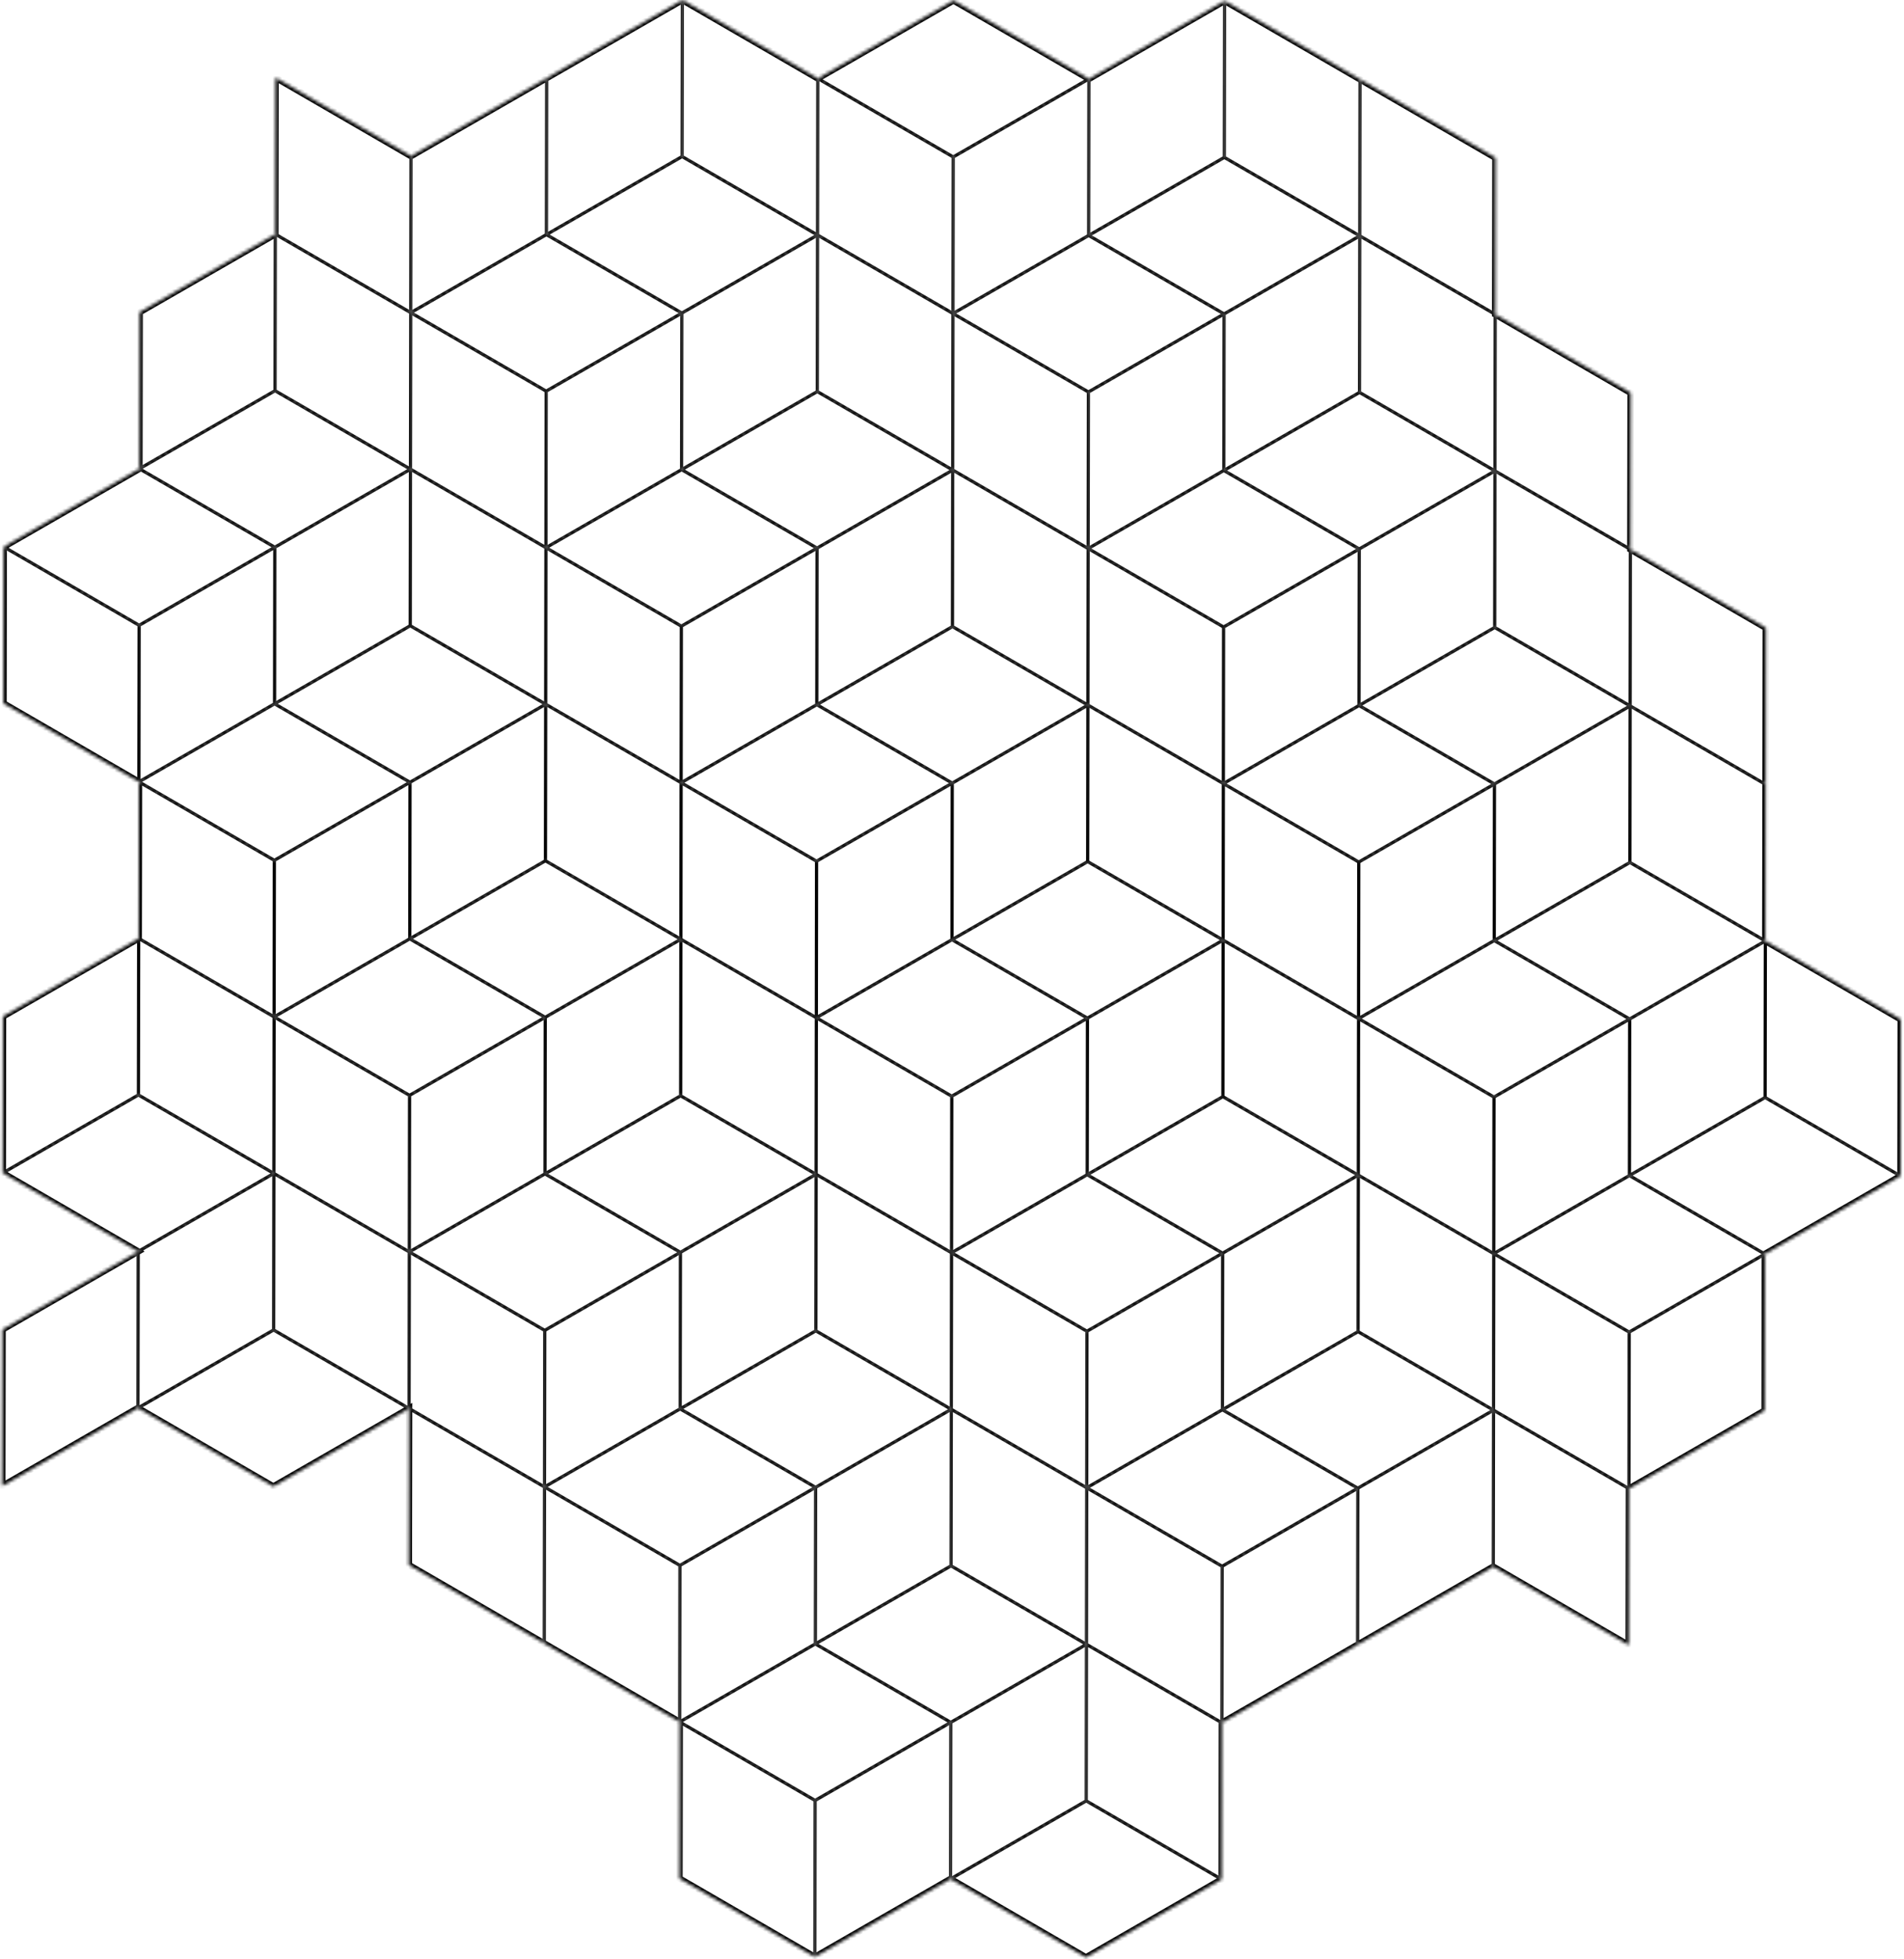 <svg width="590" height="607" viewBox="0 0 590 607" fill="none" xmlns="http://www.w3.org/2000/svg">
<mask id="path-1-inside-1_3_9953" fill="white">
<path d="M253.034 266.839L252.958 315.343L210.99 291.025L211.066 242.521L253.034 266.839Z"/>
<path d="M168.794 412.219L168.718 460.724L126.75 436.406L126.826 387.901L168.794 412.219Z"/>
<path d="M337.274 121.458L337.198 169.962L295.23 145.644L295.306 97.14L337.274 121.458Z"/>
<path d="M252.882 363.847L210.838 388.033L168.87 363.715L210.914 339.529L252.882 363.847Z"/>
<path d="M337.122 218.466L295.078 242.652L253.11 218.334L295.154 194.148L337.122 218.466Z"/>
<path d="M421.362 73.086L379.318 97.272L337.35 72.954L379.394 48.768L421.362 73.086Z"/>
<path d="M252.958 315.343L252.882 363.847L210.914 339.529L210.99 291.025L252.958 315.343Z"/>
<path d="M337.198 169.962L337.122 218.466L295.154 194.148L295.23 145.644L337.198 169.962Z"/>
<path d="M168.718 460.724L168.641 509.227L126.674 484.909L126.75 436.406L168.718 460.724Z"/>
<path d="M421.438 24.582L421.362 73.086L379.394 48.768L379.471 0.264L421.438 24.582Z"/>
<path d="M210.838 388.033L168.794 412.219L126.826 387.901L168.87 363.715L210.838 388.033Z"/>
<path d="M295.078 242.652L253.034 266.839L211.066 242.521L253.11 218.334L295.078 242.652Z"/>
<path d="M379.318 97.272L337.274 121.458L295.306 97.14L337.35 72.954L379.318 97.272Z"/>
<path d="M421.057 267.103L420.981 315.607L379.013 291.289L379.09 242.785L421.057 267.103Z"/>
<path d="M336.817 412.483L336.741 460.987L294.773 436.669L294.849 388.165L336.817 412.483Z"/>
<path d="M505.298 121.722L505.221 170.226L463.254 145.908L463.33 97.404L505.298 121.722Z"/>
<path d="M252.577 557.864L252.501 606.368L210.533 582.05L210.609 533.545L252.577 557.864Z"/>
<path d="M336.665 509.492L294.621 533.678L252.653 509.36L294.697 485.174L336.665 509.492Z"/>
<path d="M420.905 364.111L378.861 388.297L336.893 363.979L378.937 339.793L420.905 364.111Z"/>
<path d="M505.145 218.73L463.101 242.917L421.133 218.599L463.177 194.412L505.145 218.73Z"/>
<path d="M420.981 315.607L420.905 364.111L378.937 339.793L379.013 291.289L420.981 315.607Z"/>
<path d="M505.221 170.226L505.145 218.73L463.177 194.412L463.254 145.908L505.221 170.226Z"/>
<path d="M336.741 460.987L336.665 509.492L294.697 485.174L294.773 436.669L336.741 460.987Z"/>
<path d="M294.621 533.678L252.577 557.864L210.609 533.545L252.653 509.36L294.621 533.678Z"/>
<path d="M378.861 388.297L336.817 412.483L294.849 388.165L336.893 363.979L378.861 388.297Z"/>
<path d="M463.101 242.917L421.057 267.103L379.09 242.785L421.133 218.599L463.101 242.917Z"/>
<path d="M85.01 266.575L84.934 315.079L42.967 290.761L43.043 242.257L85.01 266.575Z"/>
<path d="M169.251 121.194L169.175 169.698L127.207 145.38L127.283 96.876L169.251 121.194Z"/>
<path d="M169.098 218.203L127.054 242.389L85.087 218.071L127.131 193.885L169.098 218.203Z"/>
<path d="M84.858 363.583L42.814 387.769L0.846 363.451L42.89 339.265L84.858 363.583Z"/>
<path d="M253.339 72.822L211.295 97.008L169.327 72.69L211.371 48.504L253.339 72.822Z"/>
<path d="M84.934 315.079L84.858 363.583L42.89 339.265L42.967 290.761L84.934 315.079Z"/>
<path d="M169.175 169.698L169.098 218.203L127.131 193.885L127.207 145.38L169.175 169.698Z"/>
<path d="M253.415 24.318L253.339 72.822L211.371 48.504L211.447 0L253.415 24.318Z"/>
<path d="M127.054 242.389L85.01 266.575L43.043 242.257L85.087 218.071L127.054 242.389Z"/>
<path d="M211.295 97.008L169.251 121.194L127.283 96.876L169.327 72.69L211.295 97.008Z"/>
<path d="M504.84 412.747L504.764 461.251L462.796 436.933L462.872 388.429L504.84 412.747Z"/>
<path d="M588.928 364.375L546.884 388.561L504.917 364.243L546.961 340.057L588.928 364.375Z"/>
<path d="M589.004 315.871L588.928 364.375L546.961 340.057L547.036 291.553L589.004 315.871Z"/>
<path d="M504.764 461.251L504.688 509.755L462.72 485.437L462.796 436.933L504.764 461.251Z"/>
<path d="M546.884 388.561L504.84 412.747L462.872 388.429L504.917 364.243L546.884 388.561Z"/>
<path d="M169.022 266.707L126.978 290.893L127.054 242.389L169.098 218.203L169.022 266.707Z"/>
<path d="M337.046 266.971L295.002 291.157L295.078 242.652L337.122 218.466L337.046 266.971Z"/>
<path d="M505.069 267.235L463.025 291.421L463.101 242.917L505.145 218.73L505.069 267.235Z"/>
<path d="M211.066 242.521L210.99 291.025L169.022 266.707L169.098 218.203L211.066 242.521Z"/>
<path d="M379.09 242.785L379.013 291.289L337.046 266.971L337.122 218.466L379.09 242.785Z"/>
<path d="M547.113 243.049L547.036 291.553L505.069 267.235L505.145 218.73L547.113 243.049Z"/>
<path d="M126.978 290.893L84.934 315.079L85.01 266.575L127.054 242.389L126.978 290.893Z"/>
<path d="M295.002 291.157L252.958 315.343L253.034 266.839L295.078 242.652L295.002 291.157Z"/>
<path d="M463.025 291.421L420.981 315.607L421.057 267.103L463.101 242.917L463.025 291.421Z"/>
<path d="M252.805 412.351L210.761 436.537L210.838 388.033L252.882 363.847L252.805 412.351Z"/>
<path d="M84.782 412.087L42.738 436.273L42.814 387.769L84.858 363.583L84.782 412.087Z"/>
<path d="M420.829 412.615L378.785 436.801L378.861 388.297L420.905 364.111L420.829 412.615Z"/>
<path d="M126.826 387.901L126.75 436.406L84.782 412.087L84.858 363.583L126.826 387.901Z"/>
<path d="M294.849 388.165L294.773 436.669L252.805 412.351L252.882 363.847L294.849 388.165Z"/>
<path d="M462.872 388.429L462.796 436.933L420.829 412.615L420.905 364.111L462.872 388.429Z"/>
<path d="M210.761 436.537L168.718 460.724L168.794 412.219L210.838 388.033L210.761 436.537Z"/>
<path d="M378.785 436.801L336.741 460.987L336.817 412.483L378.861 388.297L378.785 436.801Z"/>
<path d="M42.738 436.273L0.694 460.459L0.77 411.955L42.814 387.769L42.738 436.273Z"/>
<path d="M546.808 437.065L504.764 461.251L504.84 412.747L546.884 388.561L546.808 437.065Z"/>
<path d="M85.239 121.062L43.195 145.248L43.272 96.744L85.315 72.558L85.239 121.062Z"/>
<path d="M253.262 121.326L211.219 145.512L211.295 97.008L253.339 72.822L253.262 121.326Z"/>
<path d="M421.286 121.59L379.242 145.776L379.318 97.272L421.362 73.086L421.286 121.59Z"/>
<path d="M295.306 97.14L295.23 145.644L253.262 121.326L253.339 72.822L295.306 97.14Z"/>
<path d="M127.283 96.876L127.207 145.38L85.239 121.062L85.315 72.558L127.283 96.876Z"/>
<path d="M463.33 97.404L463.254 145.908L421.286 121.59L421.362 73.086L463.33 97.404Z"/>
<path d="M211.219 145.512L169.175 169.698L169.251 121.194L211.295 97.008L211.219 145.512Z"/>
<path d="M379.242 145.776L337.198 169.962L337.274 121.458L379.318 97.272L379.242 145.776Z"/>
<path d="M336.588 557.995L294.544 582.182L294.621 533.678L336.665 509.492L336.588 557.995Z"/>
<path d="M378.633 533.81L378.556 582.314L336.588 557.995L336.665 509.492L378.633 533.81Z"/>
<path d="M294.544 582.182L252.501 606.368L252.577 557.864L294.621 533.678L294.544 582.182Z"/>
<path d="M210.99 291.025L168.946 315.211L126.978 290.893L169.022 266.707L210.99 291.025Z"/>
<path d="M127.207 145.38L85.163 169.567L43.195 145.248L85.239 121.062L127.207 145.38Z"/>
<path d="M294.773 436.669L252.729 460.856L210.761 436.537L252.805 412.351L294.773 436.669Z"/>
<path d="M378.556 582.314L336.512 606.5L294.544 582.182L336.588 557.995L378.556 582.314Z"/>
<path d="M210.914 339.529L168.87 363.715L168.946 315.211L210.99 291.025L210.914 339.529Z"/>
<path d="M127.131 193.885L85.087 218.071L85.163 169.567L127.207 145.38L127.131 193.885Z"/>
<path d="M294.697 485.174L252.653 509.36L252.729 460.856L294.773 436.669L294.697 485.174Z"/>
<path d="M126.75 436.406L84.706 460.591L42.738 436.273L84.782 412.087L126.75 436.406Z"/>
<path d="M42.89 339.265L0.846 363.451L0.923 314.947L42.967 290.761L42.89 339.265Z"/>
<path d="M295.23 145.644L253.186 169.83L211.219 145.512L253.262 121.326L295.23 145.644Z"/>
<path d="M379.013 291.289L336.97 315.475L295.002 291.157L337.046 266.971L379.013 291.289Z"/>
<path d="M462.796 436.933L420.752 461.119L378.785 436.801L420.829 412.615L462.796 436.933Z"/>
<path d="M378.937 339.793L336.893 363.979L336.97 315.475L379.013 291.289L378.937 339.793Z"/>
<path d="M295.154 194.148L253.11 218.334L253.186 169.83L295.23 145.644L295.154 194.148Z"/>
<path d="M462.72 485.437L420.677 509.623L420.752 461.119L462.796 436.933L462.72 485.437Z"/>
<path d="M211.371 48.504L169.327 72.69L169.403 24.186L211.447 0L211.371 48.504Z"/>
<path d="M463.254 145.908L421.209 170.094L379.242 145.776L421.286 121.59L463.254 145.908Z"/>
<path d="M547.036 291.553L504.993 315.739L463.025 291.421L505.069 267.235L547.036 291.553Z"/>
<path d="M546.961 340.057L504.917 364.243L504.993 315.739L547.036 291.553L546.961 340.057Z"/>
<path d="M463.177 194.412L421.133 218.599L421.209 170.094L463.254 145.908L463.177 194.412Z"/>
<path d="M379.394 48.768L337.35 72.954L337.427 24.45L379.471 0.264L379.394 48.768Z"/>
<path d="M126.902 339.397L126.826 387.901L84.858 363.583L84.934 315.079L126.902 339.397Z"/>
<path d="M211.142 194.016L211.066 242.521L169.098 218.203L169.175 169.698L211.142 194.016Z"/>
<path d="M295.383 48.636L295.306 97.14L253.339 72.822L253.415 24.318L295.383 48.636Z"/>
<path d="M168.946 315.211L126.902 339.397L84.934 315.079L126.978 290.893L168.946 315.211Z"/>
<path d="M253.186 169.83L211.142 194.016L169.175 169.698L211.219 145.512L253.186 169.83Z"/>
<path d="M337.427 24.45L295.383 48.636L253.415 24.318L295.459 0.132L337.427 24.45Z"/>
<path d="M43.119 193.753L43.043 242.257L1.075 217.939L1.151 169.435L43.119 193.753Z"/>
<path d="M127.359 48.372L127.283 96.876L85.315 72.558L85.391 24.054L127.359 48.372Z"/>
<path d="M85.163 169.567L43.119 193.753L1.151 169.435L43.195 145.248L85.163 169.567Z"/>
<path d="M294.925 339.661L294.849 388.165L252.882 363.847L252.958 315.343L294.925 339.661Z"/>
<path d="M379.166 194.28L379.09 242.785L337.122 218.466L337.198 169.962L379.166 194.28Z"/>
<path d="M210.685 485.042L210.609 533.545L168.641 509.227L168.718 460.724L210.685 485.042Z"/>
<path d="M463.406 48.9L463.33 97.404L421.362 73.086L421.438 24.582L463.406 48.9Z"/>
<path d="M252.729 460.856L210.685 485.042L168.718 460.724L210.761 436.537L252.729 460.856Z"/>
<path d="M336.97 315.475L294.925 339.661L252.958 315.343L295.002 291.157L336.97 315.475Z"/>
<path d="M421.209 170.094L379.166 194.28L337.198 169.962L379.242 145.776L421.209 170.094Z"/>
<path d="M462.949 339.925L462.872 388.429L420.905 364.111L420.981 315.607L462.949 339.925Z"/>
<path d="M547.189 194.544L547.113 243.049L505.145 218.73L505.221 170.226L547.189 194.544Z"/>
<path d="M378.709 485.305L378.633 533.81L336.665 509.492L336.741 460.987L378.709 485.305Z"/>
<path d="M420.752 461.119L378.709 485.305L336.741 460.987L378.785 436.801L420.752 461.119Z"/>
<path d="M504.993 315.739L462.949 339.925L420.981 315.607L463.025 291.421L504.993 315.739Z"/>
<path d="M168.87 363.715L126.826 387.901L126.902 339.397L168.946 315.211L168.87 363.715Z"/>
<path d="M336.893 363.979L294.849 388.165L294.925 339.661L336.97 315.475L336.893 363.979Z"/>
<path d="M504.917 364.243L462.872 388.429L462.949 339.925L504.993 315.739L504.917 364.243Z"/>
<path d="M85.087 218.071L43.043 242.257L43.119 193.753L85.163 169.567L85.087 218.071Z"/>
<path d="M253.11 218.334L211.066 242.521L211.142 194.016L253.186 169.83L253.11 218.334Z"/>
<path d="M421.133 218.599L379.09 242.785L379.166 194.28L421.209 170.094L421.133 218.599Z"/>
<path d="M252.653 509.36L210.609 533.545L210.685 485.042L252.729 460.856L252.653 509.36Z"/>
<path d="M420.677 509.623L378.633 533.81L378.709 485.305L420.752 461.119L420.677 509.623Z"/>
<path d="M169.327 72.69L127.283 96.876L127.359 48.372L169.403 24.186L169.327 72.69Z"/>
<path d="M337.35 72.954L295.306 97.14L295.383 48.636L337.427 24.45L337.35 72.954Z"/>
</mask>
<path d="M126.75 436.406L126.499 436.838L126.75 436.406ZM505.221 170.226L505.721 170.227L505.722 169.938L505.472 169.793L505.221 170.226ZM463.33 97.404L463.83 97.405L463.83 97.116L463.581 96.971L463.33 97.404ZM210.609 533.545L210.109 533.545L210.109 533.833L210.358 533.978L210.609 533.545ZM42.967 290.761L43.217 290.328L42.468 289.894L42.467 290.76L42.967 290.761ZM43.043 242.257L42.543 242.256L42.542 242.545L42.792 242.689L43.043 242.257ZM42.814 387.769L42.565 387.336L42.315 387.48L42.314 387.768L42.814 387.769ZM253.415 24.318L253.666 23.885L252.916 23.451L252.915 24.317L253.415 24.318ZM504.764 461.251L504.513 461.684L505.263 462.118L505.264 461.252L504.764 461.251ZM546.884 388.561L547.134 388.995L547.884 388.563L547.135 388.128L546.884 388.561ZM547.036 291.553L547.536 291.554L547.537 291.265L547.287 291.12L547.036 291.553ZM42.738 436.273L42.238 436.273L42.237 437.139L42.987 436.707L42.738 436.273ZM43.195 145.248L42.946 144.815L42.195 145.247L42.945 145.681L43.195 145.248ZM85.315 72.558L85.566 72.126L84.817 71.691L84.815 72.557L85.315 72.558ZM294.544 582.182L294.044 582.181L294.043 583.047L294.794 582.615L294.544 582.182ZM378.633 533.81L378.382 534.242L379.131 534.677L379.133 533.811L378.633 533.81ZM337.427 24.45L337.927 24.451L337.928 23.585L337.177 24.016L337.427 24.45ZM252.534 266.838L252.458 315.342L253.458 315.344L253.534 266.839L252.534 266.838ZM253.209 314.91L211.241 290.592L210.739 291.457L252.707 315.775L253.209 314.91ZM211.49 291.025L211.566 242.521L210.566 242.52L210.49 291.024L211.49 291.025ZM210.816 242.953L252.783 267.271L253.285 266.406L211.317 242.088L210.816 242.953ZM168.294 412.219L168.218 460.723L169.218 460.724L169.294 412.22L168.294 412.219ZM168.968 460.291L127.001 435.973L126.499 436.838L168.467 461.156L168.968 460.291ZM127.25 436.406L127.326 387.902L126.326 387.901L126.25 436.405L127.25 436.406ZM126.575 388.334L168.543 412.652L169.044 411.787L127.077 387.469L126.575 388.334ZM336.774 121.457L336.698 169.962L337.698 169.963L337.774 121.459L336.774 121.457ZM337.449 169.53L295.481 145.212L294.98 146.077L336.947 170.395L337.449 169.53ZM295.73 145.645L295.806 97.141L294.806 97.139L294.73 145.644L295.73 145.645ZM295.056 97.573L337.024 121.891L337.525 121.026L295.557 96.707L295.056 97.573ZM252.632 363.414L210.588 387.6L211.087 388.467L253.131 364.281L252.632 363.414ZM211.088 387.601L169.121 363.283L168.619 364.148L210.587 388.466L211.088 387.601ZM169.119 364.149L211.163 339.963L210.665 339.096L168.621 363.282L169.119 364.149ZM210.663 339.962L252.631 364.28L253.132 363.415L211.165 339.097L210.663 339.962ZM336.872 218.033L294.829 242.219L295.327 243.086L337.371 218.9L336.872 218.033ZM295.329 242.22L253.361 217.902L252.859 218.767L294.827 243.085L295.329 242.22ZM253.359 218.768L295.403 194.582L294.905 193.715L252.861 217.901L253.359 218.768ZM294.903 194.581L336.871 218.899L337.372 218.034L295.405 193.716L294.903 194.581ZM421.112 72.653L379.069 96.839L379.567 97.706L421.611 73.519L421.112 72.653ZM379.569 96.84L337.601 72.521L337.099 73.387L379.067 97.705L379.569 96.84ZM337.599 73.387L379.643 49.201L379.145 48.334L337.101 72.521L337.599 73.387ZM379.143 49.2L421.111 73.519L421.612 72.653L379.645 48.335L379.143 49.2ZM252.458 315.342L252.382 363.846L253.382 363.848L253.458 315.344L252.458 315.342ZM211.414 339.53L211.49 291.025L210.49 291.024L210.414 339.528L211.414 339.53ZM336.698 169.962L336.622 218.466L337.622 218.467L337.698 169.963L336.698 169.962ZM295.654 194.149L295.73 145.645L294.73 145.644L294.654 194.148L295.654 194.149ZM168.218 460.723L168.141 509.227L169.141 509.228L169.218 460.724L168.218 460.723ZM420.938 24.581L420.862 73.085L421.862 73.087L421.938 24.582L420.938 24.581ZM379.894 48.769L379.971 0.264L378.971 0.263L378.894 48.767L379.894 48.769ZM210.588 387.6L168.544 411.786L169.043 412.653L211.087 388.467L210.588 387.6ZM127.075 388.335L169.119 364.149L168.621 363.282L126.577 387.468L127.075 388.335ZM294.829 242.219L252.785 266.405L253.283 267.272L295.327 243.086L294.829 242.219ZM211.316 242.954L253.359 218.768L252.861 217.901L210.817 242.087L211.316 242.954ZM379.069 96.839L337.025 121.025L337.524 121.892L379.567 97.706L379.069 96.839ZM295.556 97.573L337.599 73.387L337.101 72.521L295.057 96.707L295.556 97.573ZM420.557 267.102L420.481 315.606L421.481 315.608L421.557 267.104L420.557 267.102ZM421.232 315.174L379.264 290.856L378.763 291.721L420.731 316.04L421.232 315.174ZM379.513 291.29L379.59 242.785L378.59 242.784L378.513 291.288L379.513 291.29ZM378.839 243.217L420.807 267.535L421.308 266.67L379.34 242.352L378.839 243.217ZM336.317 412.482L336.241 460.986L337.241 460.988L337.317 412.484L336.317 412.482ZM336.991 460.555L295.024 436.237L294.522 437.102L336.49 461.42L336.991 460.555ZM295.273 436.67L295.349 388.166L294.349 388.164L294.273 436.668L295.273 436.67ZM294.599 388.598L336.566 412.916L337.068 412.05L295.1 387.732L294.599 388.598ZM505.472 169.793L463.504 145.475L463.003 146.341L504.971 170.659L505.472 169.793ZM463.754 145.909L463.83 97.405L462.83 97.403L462.754 145.907L463.754 145.909ZM252.077 557.863L252.001 606.367L253.001 606.368L253.077 557.864L252.077 557.863ZM210.358 533.978L252.326 558.296L252.827 557.431L210.86 533.113L210.358 533.978ZM336.415 509.058L294.371 533.244L294.87 534.111L336.914 509.925L336.415 509.058ZM294.871 533.245L252.904 508.927L252.402 509.792L294.37 534.11L294.871 533.245ZM252.902 509.793L294.946 485.607L294.447 484.74L252.404 508.926L252.902 509.793ZM294.446 485.606L336.414 509.924L336.915 509.059L294.947 484.741L294.446 485.606ZM420.655 363.677L378.612 387.864L379.11 388.73L421.154 364.544L420.655 363.677ZM379.112 387.864L337.144 363.546L336.642 364.411L378.61 388.73L379.112 387.864ZM337.142 364.412L379.186 340.226L378.688 339.359L336.644 363.545L337.142 364.412ZM378.686 340.225L420.654 364.543L421.155 363.678L379.188 339.36L378.686 340.225ZM504.896 218.297L462.852 242.483L463.35 243.35L505.394 219.164L504.896 218.297ZM463.352 242.484L421.384 218.166L420.883 219.031L462.85 243.349L463.352 242.484ZM421.383 219.032L463.427 194.846L462.928 193.979L420.884 218.165L421.383 219.032ZM462.927 194.845L504.894 219.163L505.396 218.298L463.428 193.98L462.927 194.845ZM420.481 315.606L420.405 364.11L421.405 364.112L421.481 315.608L420.481 315.606ZM379.437 339.794L379.513 291.29L378.513 291.288L378.437 339.792L379.437 339.794ZM504.721 170.225L504.645 218.73L505.645 218.731L505.721 170.227L504.721 170.225ZM463.677 194.413L463.754 145.909L462.754 145.907L462.677 194.412L463.677 194.413ZM336.241 460.986L336.165 509.491L337.165 509.492L337.241 460.988L336.241 460.986ZM295.197 485.174L295.273 436.67L294.273 436.668L294.197 485.173L295.197 485.174ZM294.371 533.244L252.327 557.43L252.826 558.297L294.87 534.111L294.371 533.244ZM210.858 533.979L252.902 509.793L252.404 508.926L210.36 533.112L210.858 533.979ZM378.612 387.864L336.568 412.05L337.066 412.917L379.11 388.73L378.612 387.864ZM295.099 388.598L337.142 364.412L336.644 363.545L294.6 387.732L295.099 388.598ZM462.852 242.483L420.808 266.669L421.307 267.536L463.35 243.35L462.852 242.483ZM379.339 243.218L421.383 219.032L420.884 218.165L378.84 242.351L379.339 243.218ZM84.51 266.574L84.434 315.078L85.434 315.08L85.51 266.576L84.51 266.574ZM85.185 314.646L43.217 290.328L42.716 291.194L84.684 315.512L85.185 314.646ZM42.792 242.689L84.76 267.008L85.261 266.142L43.294 241.824L42.792 242.689ZM168.751 121.193L168.675 169.697L169.675 169.699L169.751 121.195L168.751 121.193ZM169.425 169.266L127.458 144.948L126.956 145.813L168.924 170.131L169.425 169.266ZM127.707 145.381L127.783 96.877L126.783 96.875L126.707 145.379L127.707 145.381ZM127.032 97.309L169 121.627L169.501 120.761L127.534 96.443L127.032 97.309ZM168.849 217.769L126.805 241.955L127.304 242.822L169.348 218.636L168.849 217.769ZM127.305 241.956L85.337 217.638L84.836 218.503L126.804 242.821L127.305 241.956ZM85.336 218.504L127.38 194.318L126.881 193.451L84.837 217.637L85.336 218.504ZM126.88 194.317L168.848 218.635L169.349 217.77L127.381 193.452L126.88 194.317ZM84.609 363.15L42.565 387.336L43.063 388.203L85.108 364.016L84.609 363.15ZM1.096 363.884L43.14 339.698L42.641 338.832L0.597 363.018L1.096 363.884ZM42.64 339.698L84.608 364.016L85.109 363.15L43.141 338.832L42.64 339.698ZM253.089 72.388L211.045 96.575L211.544 97.441L253.588 73.255L253.089 72.388ZM211.545 96.575L169.578 72.257L169.076 73.123L211.044 97.441L211.545 96.575ZM169.576 73.123L211.62 48.937L211.122 48.07L169.078 72.257L169.576 73.123ZM211.12 48.936L253.088 73.254L253.589 72.389L211.622 48.071L211.12 48.936ZM84.434 315.078L84.358 363.582L85.358 363.584L85.434 315.08L84.434 315.078ZM43.39 339.266L43.467 290.762L42.467 290.76L42.39 339.264L43.39 339.266ZM168.675 169.697L168.598 218.202L169.598 218.203L169.675 169.699L168.675 169.697ZM127.631 193.885L127.707 145.381L126.707 145.379L126.631 193.884L127.631 193.885ZM252.915 24.317L252.839 72.821L253.839 72.823L253.915 24.319L252.915 24.317ZM211.871 48.505L211.947 0.001L210.947 -0.001L210.871 48.503L211.871 48.505ZM126.805 241.955L84.761 266.141L85.26 267.008L127.304 242.822L126.805 241.955ZM43.292 242.69L85.336 218.504L84.837 217.637L42.794 241.823L43.292 242.69ZM211.045 96.575L169.001 120.761L169.5 121.627L211.544 97.441L211.045 96.575ZM127.532 97.309L169.576 73.123L169.078 72.257L127.034 96.443L127.532 97.309ZM504.34 412.746L504.264 461.251L505.264 461.252L505.34 412.748L504.34 412.746ZM505.015 460.819L463.047 436.501L462.546 437.366L504.513 461.684L505.015 460.819ZM463.296 436.934L463.372 388.43L462.372 388.428L462.296 436.933L463.296 436.934ZM462.622 388.862L504.589 413.18L505.091 412.315L463.123 387.997L462.622 388.862ZM547.135 388.128L505.167 363.81L504.666 364.676L546.634 388.994L547.135 388.128ZM505.166 364.676L547.21 340.49L546.711 339.624L504.667 363.81L505.166 364.676ZM546.71 340.49L588.678 364.808L589.179 363.942L547.211 339.624L546.71 340.49ZM547.461 340.058L547.536 291.554L546.536 291.552L546.461 340.056L547.461 340.058ZM463.22 485.438L463.296 436.934L462.296 436.933L462.22 485.436L463.22 485.438ZM546.635 388.128L504.591 412.314L505.089 413.181L547.134 388.995L546.635 388.128ZM463.122 388.863L505.166 364.676L504.667 363.81L462.623 387.996L463.122 388.863ZM168.773 266.273L126.729 290.46L127.228 291.326L169.272 267.14L168.773 266.273ZM127.478 290.894L127.554 242.39L126.554 242.388L126.478 290.892L127.478 290.894ZM168.598 218.202L168.522 266.706L169.522 266.708L169.598 218.203L168.598 218.202ZM336.796 266.537L294.752 290.723L295.251 291.59L337.295 267.404L336.796 266.537ZM295.502 291.157L295.578 242.653L294.578 242.652L294.502 291.156L295.502 291.157ZM336.622 218.466L336.546 266.97L337.546 266.971L337.622 218.467L336.622 218.466ZM504.82 266.801L462.776 290.987L463.274 291.854L505.318 267.668L504.82 266.801ZM463.525 291.422L463.601 242.917L462.601 242.916L462.525 291.42L463.525 291.422ZM504.645 218.73L504.569 267.234L505.569 267.236L505.645 218.731L504.645 218.73ZM211.241 290.592L169.273 266.274L168.772 267.139L210.739 291.457L211.241 290.592ZM168.848 218.635L210.816 242.953L211.317 242.088L169.349 217.77L168.848 218.635ZM379.264 290.856L337.296 266.538L336.795 267.403L378.763 291.721L379.264 290.856ZM336.871 218.899L378.839 243.217L379.34 242.352L337.372 218.034L336.871 218.899ZM547.287 291.12L505.32 266.802L504.818 267.667L546.786 291.985L547.287 291.12ZM504.894 219.163L546.862 243.481L547.364 242.616L505.396 218.298L504.894 219.163ZM126.729 290.46L84.685 314.646L85.184 315.512L127.228 291.326L126.729 290.46ZM294.752 290.723L252.709 314.909L253.207 315.776L295.251 291.59L294.752 290.723ZM462.776 290.987L420.732 315.174L421.231 316.04L463.274 291.854L462.776 290.987ZM252.556 411.918L210.512 436.104L211.011 436.971L253.055 412.785L252.556 411.918ZM211.261 436.538L211.338 388.034L210.338 388.033L210.261 436.537L211.261 436.538ZM252.382 363.846L252.305 412.351L253.305 412.352L253.382 363.848L252.382 363.846ZM84.533 411.654L42.489 435.84L42.987 436.707L85.031 412.521L84.533 411.654ZM43.238 436.274L43.314 387.77L42.314 387.768L42.238 436.273L43.238 436.274ZM84.358 363.582L84.282 412.086L85.282 412.088L85.358 363.584L84.358 363.582ZM420.579 412.182L378.536 436.368L379.034 437.235L421.078 413.048L420.579 412.182ZM379.285 436.802L379.361 388.298L378.361 388.296L378.285 436.8L379.285 436.802ZM420.405 364.11L420.329 412.614L421.329 412.616L421.405 364.112L420.405 364.11ZM127.001 435.973L85.033 411.655L84.531 412.52L126.499 436.838L127.001 435.973ZM84.608 364.016L126.575 388.334L127.077 387.469L85.109 363.15L84.608 364.016ZM295.024 436.237L253.056 411.919L252.555 412.784L294.522 437.102L295.024 436.237ZM252.631 364.28L294.599 388.598L295.1 387.732L253.132 363.415L252.631 364.28ZM463.047 436.501L421.079 412.182L420.578 413.048L462.546 437.366L463.047 436.501ZM420.654 364.543L462.622 388.862L463.123 387.997L421.155 363.678L420.654 364.543ZM210.512 436.104L168.468 460.29L168.967 461.157L211.011 436.971L210.512 436.104ZM378.536 436.368L336.491 460.554L336.99 461.421L379.034 437.235L378.536 436.368ZM84.99 120.629L42.946 144.815L43.445 145.682L85.489 121.496L84.99 120.629ZM84.815 72.557L84.739 121.062L85.739 121.063L85.815 72.559L84.815 72.557ZM253.013 120.893L210.969 145.079L211.468 145.946L253.512 121.759L253.013 120.893ZM211.719 145.513L211.795 97.009L210.795 97.007L210.719 145.511L211.719 145.513ZM252.839 72.821L252.762 121.325L253.762 121.327L253.839 72.823L252.839 72.821ZM421.037 121.157L378.993 145.343L379.491 146.21L421.535 122.024L421.037 121.157ZM379.742 145.777L379.818 97.273L378.818 97.271L378.742 145.775L379.742 145.777ZM420.862 73.085L420.786 121.589L421.786 121.591L421.862 73.087L420.862 73.085ZM295.481 145.212L253.513 120.893L253.012 121.759L294.98 146.077L295.481 145.212ZM253.088 73.254L295.056 97.573L295.557 96.707L253.589 72.389L253.088 73.254ZM127.458 144.948L85.49 120.63L84.989 121.495L126.956 145.813L127.458 144.948ZM85.065 72.991L127.032 97.309L127.534 96.443L85.566 72.126L85.065 72.991ZM463.504 145.475L421.537 121.158L421.035 122.023L463.003 146.341L463.504 145.475ZM421.111 73.519L463.079 97.836L463.581 96.971L421.612 72.653L421.111 73.519ZM210.969 145.079L168.925 169.265L169.424 170.132L211.468 145.946L210.969 145.079ZM378.993 145.343L336.949 169.529L337.447 170.396L379.491 146.21L378.993 145.343ZM336.339 557.562L294.295 581.748L294.794 582.615L336.838 558.429L336.339 557.562ZM295.044 582.182L295.121 533.679L294.121 533.677L294.044 582.181L295.044 582.182ZM336.165 509.491L336.088 557.995L337.088 557.996L337.165 509.492L336.165 509.491ZM378.807 581.881L336.839 557.563L336.338 558.428L378.306 582.747L378.807 581.881ZM336.414 509.924L378.382 534.242L378.883 533.377L336.915 509.059L336.414 509.924ZM210.741 290.591L168.697 314.778L169.195 315.644L211.239 291.458L210.741 290.591ZM169.197 314.778L127.229 290.46L126.728 291.326L168.695 315.644L169.197 314.778ZM126.958 144.947L84.913 169.133L85.412 170L127.456 145.814L126.958 144.947ZM85.413 169.134L43.446 144.816L42.945 145.681L84.912 169.999L85.413 169.134ZM294.524 436.236L252.48 460.422L252.979 461.289L295.022 437.103L294.524 436.236ZM252.98 460.423L211.012 436.105L210.511 436.97L252.479 461.288L252.98 460.423ZM169.37 363.716L169.446 315.212L168.446 315.21L168.37 363.714L169.37 363.716ZM85.587 218.072L85.663 169.567L84.663 169.566L84.587 218.07L85.587 218.072ZM253.153 509.361L253.229 460.856L252.229 460.855L252.153 509.359L253.153 509.361ZM294.981 145.211L252.937 169.397L253.436 170.264L295.48 146.078L294.981 145.211ZM253.437 169.398L211.469 145.079L210.968 145.945L252.936 170.263L253.437 169.398ZM378.764 290.855L336.72 315.041L337.219 315.908L379.263 291.722L378.764 290.855ZM337.22 315.042L295.252 290.724L294.751 291.589L336.719 315.907L337.22 315.042ZM462.547 436.5L420.503 460.686L421.002 461.553L463.046 437.367L462.547 436.5ZM421.003 460.687L379.036 436.369L378.534 437.234L420.502 461.552L421.003 460.687ZM337.393 363.98L337.47 315.475L336.47 315.474L336.393 363.978L337.393 363.98ZM253.61 218.335L253.686 169.831L252.686 169.829L252.61 218.334L253.61 218.335ZM421.177 509.624L421.252 461.12L420.252 461.118L420.177 509.623L421.177 509.624ZM169.827 72.691L169.903 24.186L168.903 24.185L168.827 72.689L169.827 72.691ZM463.004 145.475L420.96 169.661L421.459 170.528L463.503 146.341L463.004 145.475ZM421.46 169.662L379.493 145.344L378.991 146.209L420.959 170.527L421.46 169.662ZM546.787 291.119L504.743 315.305L505.242 316.172L547.286 291.986L546.787 291.119ZM505.243 315.306L463.276 290.988L462.774 291.853L504.742 316.171L505.243 315.306ZM505.417 364.244L505.493 315.74L504.493 315.738L504.417 364.242L505.417 364.244ZM421.633 218.599L421.709 170.095L420.709 170.094L420.633 218.598L421.633 218.599ZM337.85 72.955L337.927 24.451L336.927 24.449L336.85 72.953L337.85 72.955ZM126.402 339.396L126.326 387.901L127.326 387.902L127.402 339.398L126.402 339.396ZM84.684 315.512L126.651 339.83L127.153 338.965L85.185 314.646L84.684 315.512ZM210.642 194.016L210.566 242.52L211.566 242.521L211.642 194.017L210.642 194.016ZM168.924 170.131L210.892 194.449L211.393 193.584L169.425 169.266L168.924 170.131ZM294.883 48.635L294.806 97.139L295.806 97.141L295.883 48.637L294.883 48.635ZM253.164 24.751L295.132 49.069L295.633 48.203L253.666 23.885L253.164 24.751ZM168.697 314.778L126.653 338.964L127.151 339.831L169.195 315.644L168.697 314.778ZM252.937 169.397L210.893 193.583L211.392 194.45L253.436 170.264L252.937 169.397ZM337.177 24.016L295.133 48.203L295.632 49.069L337.676 24.883L337.177 24.016ZM42.619 193.752L42.543 242.256L43.543 242.258L43.619 193.753L42.619 193.752ZM0.901 169.867L42.868 194.185L43.37 193.32L1.402 169.002L0.901 169.867ZM126.859 48.371L126.783 96.875L127.783 96.877L127.859 48.373L126.859 48.371ZM84.913 169.133L42.87 193.319L43.368 194.186L85.412 170L84.913 169.133ZM294.425 339.66L294.349 388.164L295.349 388.166L295.425 339.662L294.425 339.66ZM252.707 315.775L294.675 340.093L295.176 339.228L253.209 314.91L252.707 315.775ZM378.666 194.28L378.59 242.784L379.59 242.785L379.666 194.281L378.666 194.28ZM336.947 170.395L378.915 194.713L379.417 193.848L337.449 169.53L336.947 170.395ZM210.185 485.041L210.109 533.545L211.109 533.546L211.185 485.042L210.185 485.041ZM168.467 461.156L210.434 485.474L210.936 484.609L168.968 460.291L168.467 461.156ZM252.48 460.422L210.436 484.608L210.934 485.475L252.979 461.289L252.48 460.422ZM336.72 315.041L294.676 339.227L295.175 340.094L337.219 315.908L336.72 315.041ZM420.96 169.661L378.917 193.847L379.415 194.714L421.459 170.528L420.96 169.661ZM462.449 339.924L462.372 388.428L463.372 388.43L463.449 339.926L462.449 339.924ZM420.731 316.04L462.698 340.358L463.2 339.492L421.232 315.174L420.731 316.04ZM378.209 485.305L378.133 533.809L379.133 533.811L379.209 485.306L378.209 485.305ZM336.49 461.42L378.458 485.738L378.959 484.873L336.991 460.555L336.49 461.42ZM420.503 460.686L378.459 484.872L378.958 485.739L421.002 461.553L420.503 460.686ZM504.743 315.305L462.7 339.492L463.198 340.358L505.242 316.172L504.743 315.305ZM126.75 436.406L127.75 436.407L127.753 434.675L126.251 435.539L126.75 436.406ZM168.641 509.227L169.143 508.362L168.641 509.227ZM126.674 484.909L125.674 484.908L125.673 485.485L126.172 485.775L126.674 484.909ZM421.438 24.582L421.94 23.716V23.716L421.438 24.582ZM379.471 0.264L379.972 -0.602L379.472 -0.891L378.972 -0.603L379.471 0.264ZM505.298 121.722L506.298 121.723L506.299 121.146L505.799 120.857L505.298 121.722ZM505.221 170.226L504.221 170.224L504.221 170.802L504.72 171.091L505.221 170.226ZM463.33 97.404L462.33 97.402L462.329 97.98L462.828 98.269L463.33 97.404ZM252.501 606.368L251.999 607.233L252.499 607.522L252.999 607.234L252.501 606.368ZM210.533 582.05L209.533 582.048L209.532 582.625L210.031 582.915L210.533 582.05ZM210.609 533.545L211.609 533.547L211.61 532.97L211.11 532.68L210.609 533.545ZM42.967 290.761L43.465 291.628L43.966 291.34L43.967 290.763L42.967 290.761ZM43.043 242.257L44.043 242.258L44.044 241.681L43.544 241.392L43.043 242.257ZM42.814 387.769L43.313 388.636L44.814 387.772L43.316 386.904L42.814 387.769ZM0.846 363.451L-0.154 363.449L-0.154 364.027L0.345 364.316L0.846 363.451ZM253.415 24.318L252.913 25.183L253.413 25.473L253.913 25.185L253.415 24.318ZM211.447 0L211.948 -0.865L211.449 -1.155L210.949 -0.867L211.447 0ZM504.764 461.251L504.265 460.385L503.765 460.672L503.764 461.25L504.764 461.251ZM588.928 364.375L589.427 365.242L589.927 364.954L589.928 364.377L588.928 364.375ZM546.884 388.561L546.386 387.694L545.885 387.982L545.884 388.56L546.884 388.561ZM589.004 315.871L590.004 315.872L590.005 315.295L589.506 315.006L589.004 315.871ZM547.036 291.553L546.036 291.551L546.036 292.129L546.535 292.418L547.036 291.553ZM504.688 509.755L504.186 510.621L505.685 511.489L505.688 509.757L504.688 509.755ZM462.72 485.437L463.221 484.572L462.722 484.283L462.221 484.57L462.72 485.437ZM547.113 243.049L548.113 243.05L547.113 243.049ZM42.738 436.273L43.239 435.408L42.74 435.119L42.239 435.407L42.738 436.273ZM0.694 460.459L-0.306 460.458L-0.309 462.19L1.193 461.326L0.694 460.459ZM0.77 411.955L0.272 411.088L-0.229 411.376L-0.23 411.954L0.77 411.955ZM546.808 437.065L547.307 437.932L547.807 437.644L547.808 437.067L546.808 437.065ZM43.195 145.248L43.694 146.115L44.194 145.827L44.195 145.25L43.195 145.248ZM43.272 96.744L42.773 95.877L42.272 96.165L42.272 96.743L43.272 96.744ZM85.315 72.558L85.814 73.425L86.314 73.137L86.315 72.56L85.315 72.558ZM294.544 582.182L295.046 581.316L294.546 581.027L294.046 581.315L294.544 582.182ZM378.633 533.81L378.134 532.943L377.634 533.231L377.633 533.808L378.633 533.81ZM378.556 582.314L379.055 583.181L379.555 582.893L379.556 582.316L378.556 582.314ZM336.512 606.5L336.011 607.365L336.51 607.654L337.011 607.366L336.512 606.5ZM84.706 460.591L84.204 461.457L84.704 461.746L85.204 461.458L84.706 460.591ZM0.923 314.947L0.424 314.08L-0.076 314.368L-0.077 314.945L0.923 314.947ZM420.677 509.623L421.175 510.49L420.677 509.623ZM169.403 24.186L168.904 23.319L168.904 23.319L169.403 24.186ZM337.427 24.45L336.925 25.315L337.425 25.605L337.925 25.317L337.427 24.45ZM295.459 0.132L295.96 -0.734L295.461 -1.023L294.96 -0.735L295.459 0.132ZM1.075 217.939L0.075 217.937L0.074 218.515L0.574 218.804L1.075 217.939ZM1.151 169.435L0.653 168.568L0.152 168.856L0.151 169.433L1.151 169.435ZM127.359 48.372L126.858 49.237L127.357 49.527L127.858 49.239L127.359 48.372ZM85.391 24.054L85.893 23.189L84.394 22.321L84.391 24.053L85.391 24.054ZM463.406 48.9L464.406 48.902L464.407 48.324L463.907 48.035L463.406 48.9ZM547.189 194.544L548.189 194.546L548.19 193.968L547.691 193.679L547.189 194.544ZM169.143 508.362L127.175 484.044L126.172 485.775L168.14 510.093L169.143 508.362ZM127.674 484.911L127.75 436.407L125.75 436.404L125.674 484.908L127.674 484.911ZM378.969 1.129L420.937 25.447L421.94 23.716L379.972 -0.602L378.969 1.129ZM504.298 121.72L504.221 170.224L506.221 170.228L506.298 121.723L504.298 121.72ZM462.828 98.269L504.796 122.587L505.799 120.857L463.831 96.539L462.828 98.269ZM253.002 605.502L211.034 581.184L210.031 582.915L251.999 607.233L253.002 605.502ZM211.533 582.051L211.609 533.547L209.609 533.544L209.533 582.048L211.533 582.051ZM43.967 290.763L44.043 242.258L42.043 242.255L41.967 290.759L43.967 290.763ZM43.316 386.904L1.348 362.586L0.345 364.316L42.313 388.634L43.316 386.904ZM210.946 0.865L252.913 25.183L253.916 23.453L211.948 -0.865L210.946 0.865ZM588.43 363.508L546.386 387.694L547.383 389.428L589.427 365.242L588.43 363.508ZM588.004 315.869L587.928 364.373L589.928 364.377L590.004 315.872L588.004 315.869ZM546.535 292.418L588.503 316.736L589.506 315.006L547.538 290.688L546.535 292.418ZM503.764 461.25L503.688 509.754L505.688 509.757L505.764 461.253L503.764 461.25ZM505.189 508.89L463.221 484.572L462.219 486.302L504.186 510.621L505.189 508.89ZM546.113 243.047L546.036 291.551L548.036 291.554L548.113 243.05L546.113 243.047ZM42.239 435.407L0.195 459.593L1.193 461.326L43.237 437.14L42.239 435.407ZM1.694 460.461L1.77 411.957L-0.23 411.954L-0.306 460.458L1.694 460.461ZM1.269 412.822L43.313 388.636L42.316 386.902L0.272 411.088L1.269 412.822ZM546.31 436.198L504.265 460.385L505.263 462.118L547.307 437.932L546.31 436.198ZM545.884 388.56L545.808 437.064L547.808 437.067L547.884 388.563L545.884 388.56ZM44.195 145.25L44.272 96.746L42.272 96.743L42.195 145.247L44.195 145.25ZM43.77 97.611L85.814 73.425L84.817 71.691L42.773 95.877L43.77 97.611ZM377.633 533.808L377.556 582.312L379.556 582.316L379.633 533.811L377.633 533.808ZM294.046 581.315L252.002 605.501L252.999 607.234L295.043 583.048L294.046 581.315ZM378.058 581.447L336.014 605.633L337.011 607.366L379.055 583.181L378.058 581.447ZM337.014 605.634L295.046 581.316L294.043 583.047L336.011 607.365L337.014 605.634ZM126.251 435.539L84.207 459.725L85.204 461.458L127.248 437.272L126.251 435.539ZM85.207 459.726L43.239 435.408L42.237 437.139L84.204 461.457L85.207 459.726ZM1.846 363.453L1.923 314.948L-0.077 314.945L-0.154 363.449L1.846 363.453ZM1.421 315.814L43.465 291.628L42.468 289.894L0.424 314.08L1.421 315.814ZM462.221 484.57L420.178 508.757L421.175 510.49L463.219 486.304L462.221 484.57ZM169.902 25.052L211.946 0.867L210.949 -0.867L168.904 23.319L169.902 25.052ZM337.925 25.317L379.969 1.13L378.972 -0.603L336.928 23.583L337.925 25.317ZM253.913 25.185L295.957 0.998L294.96 -0.735L252.916 23.451L253.913 25.185ZM294.957 0.997L336.925 25.315L337.928 23.585L295.96 -0.734L294.957 0.997ZM43.544 241.392L1.576 217.074L0.574 218.804L42.541 243.122L43.544 241.392ZM2.075 217.94L2.151 169.436L0.151 169.433L0.075 217.937L2.075 217.94ZM86.315 72.56L86.391 24.056L84.391 24.053L84.315 72.557L86.315 72.56ZM84.89 24.919L126.858 49.237L127.861 47.507L85.893 23.189L84.89 24.919ZM1.65 170.301L43.694 146.115L42.697 144.382L0.653 168.568L1.65 170.301ZM211.11 532.68L169.143 508.362L168.14 510.093L210.108 534.411L211.11 532.68ZM462.406 48.898L462.33 97.402L464.33 97.405L464.406 48.902L462.406 48.898ZM420.937 25.447L462.905 49.765L463.907 48.035L421.94 23.716L420.937 25.447ZM546.189 194.543L546.113 243.047L548.113 243.05L548.189 194.546L546.189 194.543ZM504.72 171.091L546.688 195.409L547.691 193.679L505.723 169.361L504.72 171.091ZM420.178 508.757L378.134 532.943L379.131 534.677L421.175 510.49L420.178 508.757ZM127.858 49.239L169.902 25.052L168.904 23.319L126.861 47.505L127.858 49.239Z" fill="black" mask="url(#path-1-inside-1_3_9953)"/>
</svg>
